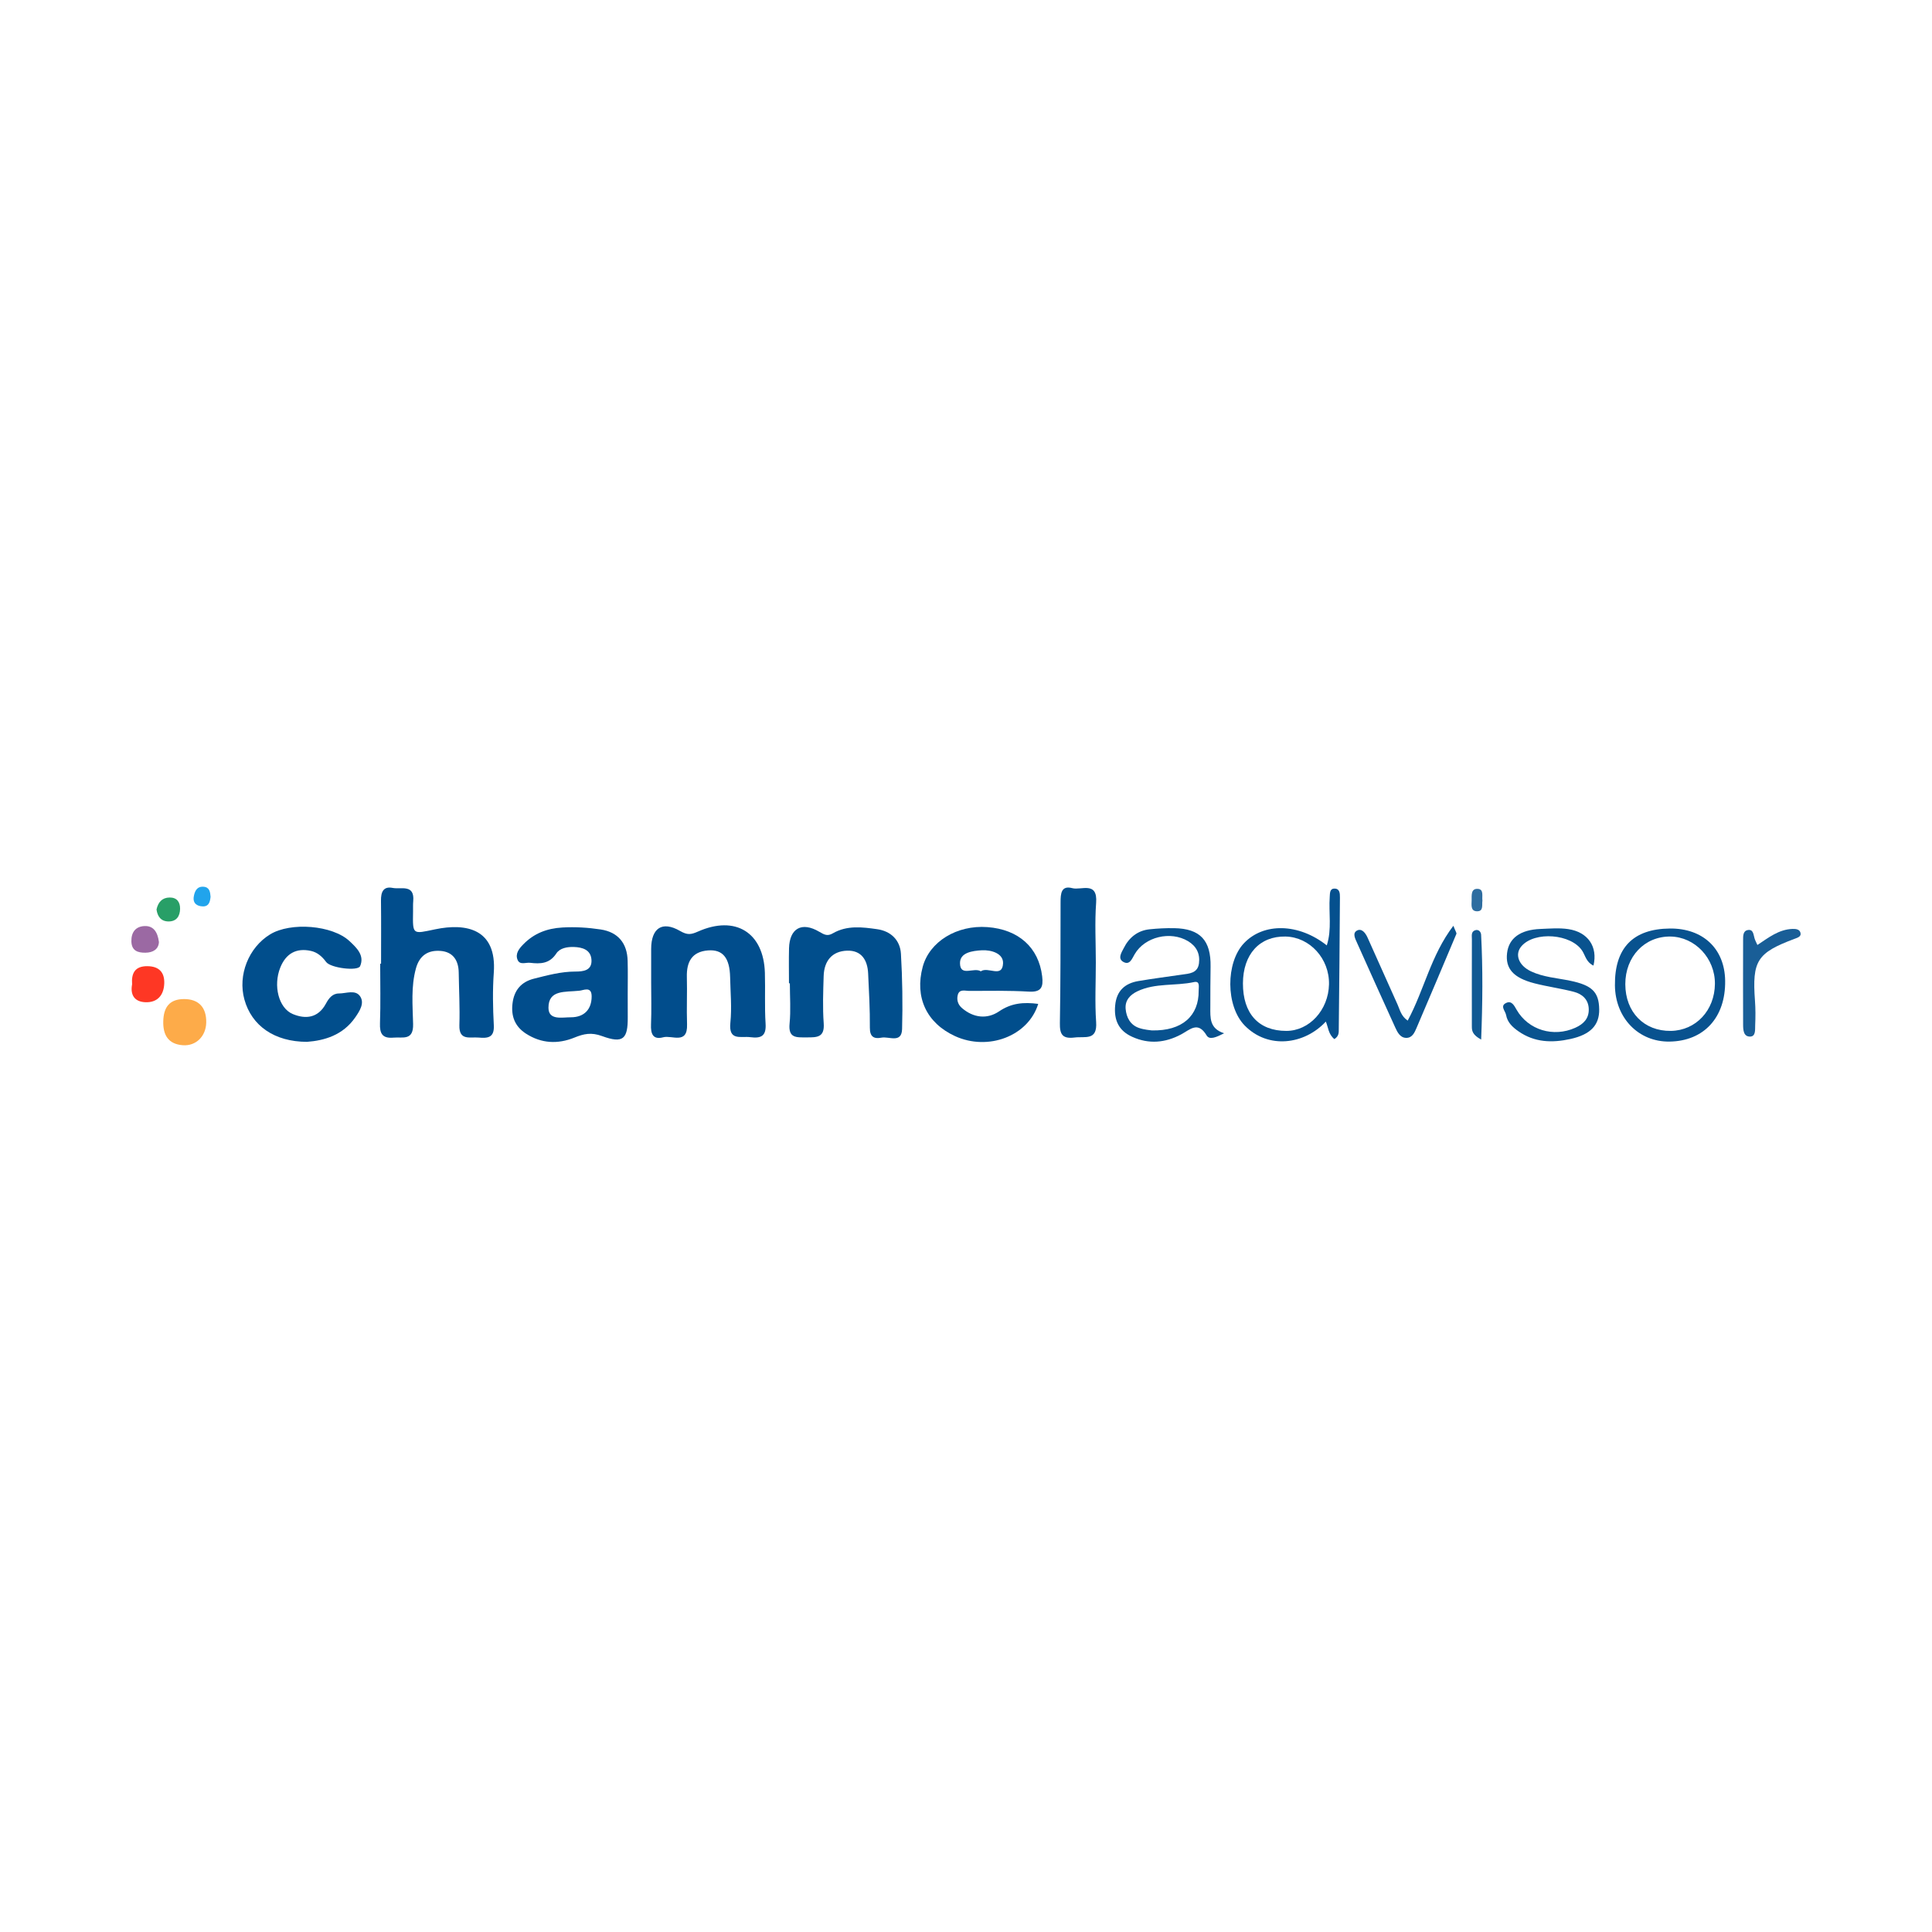 <?xml version="1.0" encoding="iso-8859-1"?>
<!-- Generator: Adobe Illustrator 27.0.0, SVG Export Plug-In . SVG Version: 6.00 Build 0)  -->
<svg version="1.1" id="Layer_1" xmlns="http://www.w3.org/2000/svg" xmlns:xlink="http://www.w3.org/1999/xlink" x="0px" y="0px"
	 viewBox="0 0 500 500" style="enable-background:new 0 0 500 500;" xml:space="preserve">
<g>
	<path style="fill:#014D8C;" d="M98.619,249.405c0-5.442,0.043-10.885-0.021-16.327c-0.025-2.162,0.572-3.777,3.027-3.284
		c2.116,0.425,5.71-1.072,5.319,3.411c-0.079,0.901-0.033,1.814-0.047,2.721c-0.097,6.101-0.158,5.809,5.753,4.576
		c7.973-1.663,15.955-0.151,15.142,11.24c-0.322,4.515-0.234,9.081,0.006,13.606c0.174,3.267-1.631,3.379-3.961,3.172
		c-2.213-0.197-5.081,0.894-4.949-3.228c0.145-4.527-0.104-9.066-0.172-13.601c-0.048-3.158-1.488-5.348-4.713-5.596
		c-3.163-0.243-5.417,1.127-6.353,4.506c-1.323,4.776-0.849,9.629-0.738,14.42c0.101,4.383-2.672,3.308-5.094,3.519
		c-2.902,0.252-3.57-1.074-3.477-3.734c0.18-5.128,0.053-10.267,0.053-15.402C98.469,249.405,98.544,249.405,98.619,249.405z"/>
	<path style="fill:#014D8C;" d="M162.432,248.646c-0.109-4.524-2.476-7.418-6.972-8.101c-3.268-0.492-6.553-0.701-9.921-0.51
		c-4.041,0.237-7.364,1.538-10.121,4.369c-1.056,1.074-2.13,2.403-1.475,3.987c0.592,1.447,2.13,0.637,3.268,0.783
		c2.64,0.319,5.015,0.246,6.754-2.403c0.928-1.429,2.84-1.738,4.524-1.693c2.248,0.064,4.451,0.719,4.587,3.386
		c0.137,2.758-2.203,2.976-4.178,2.976c-3.695,0-7.181,0.956-10.704,1.839c-3.368,0.846-5.143,3.049-5.552,6.381
		c-0.4,3.249,0.546,5.925,3.441,7.819c4.032,2.621,8.319,2.776,12.561,1.056c2.485-1.01,4.387-1.411,7.163-0.4
		c5.461,2.002,6.708,0.774,6.654-4.951c-0.018-1.966,0-3.932-0.009-5.907C162.45,254.398,162.514,251.522,162.432,248.646z
		 M147.741,263.273c-2.257-0.009-5.789,0.865-5.798-2.467c-0.009-4.715,4.314-4.014,7.955-4.405c1.01-0.046,3.222-1.329,3.222,1.484
		C153.112,261.188,151.228,263.273,147.741,263.273z"/>
	<path style="fill:#014E8C;" d="M250.83,256.446c5.134-0.018,10.285-0.118,15.419,0.182c3.286,0.2,3.796-1.201,3.459-3.987
		c-0.892-7.391-6.062-12.106-14.163-12.706c-7.928-0.582-14.982,3.75-16.748,10.276c-2.121,7.882,0.992,14.554,8.374,17.94
		c8.51,3.896,18.932,0.046,21.517-8.346c-3.786-0.491-6.936-0.228-10.13,1.939c-3.04,2.066-6.626,1.729-9.63-0.883
		c-1.01-0.883-1.356-2.039-1.083-3.268C248.227,255.864,249.747,256.446,250.83,256.446z M254.08,245.933
		c2.53-0.137,5.652,0.846,5.507,3.422c-0.2,3.85-3.914,0.71-5.752,2.021c-1.775-1.138-5.352,1.52-5.388-2.103
		C248.418,246.489,251.695,246.07,254.08,245.933z"/>
	<path style="fill:#014D8C;" d="M168.521,254.218c-0.001-2.876-0.006-5.751,0-8.627c0.011-5.372,2.819-7.345,7.463-4.667
		c1.914,1.103,2.828,0.973,4.658,0.161c9.697-4.303,16.991,0.254,17.309,10.667c0.134,4.385-0.098,8.787,0.18,13.159
		c0.204,3.205-1.119,3.877-3.954,3.509c-2.468-0.32-5.649,1.063-5.159-3.731c0.398-3.888,0.023-7.858-0.063-11.79
		c-0.109-5-1.888-7.233-5.726-6.933c-4.162,0.325-5.574,2.968-5.47,6.874c0.109,4.083-0.091,8.176,0.049,12.258
		c0.183,5.33-3.903,2.747-6.156,3.347c-2.714,0.722-3.269-0.934-3.169-3.33C168.633,261.488,168.522,257.851,168.521,254.218z"/>
	<path style="fill:#014E8C;" d="M204.187,254.48c0-3.021-0.063-6.043,0.014-9.062c0.131-5.136,3.264-6.978,7.837-4.272
		c1.384,0.819,2.155,1.174,3.506,0.393c3.652-2.112,7.635-1.616,11.507-1.058c3.516,0.507,5.904,2.838,6.11,6.352
		c0.38,6.479,0.477,12.991,0.298,19.479c-0.105,3.788-3.389,1.859-5.313,2.229c-1.937,0.372-3.046-0.169-3.025-2.581
		c0.041-4.675-0.226-9.356-0.446-14.03c-0.161-3.441-1.711-6.015-5.436-5.898c-3.937,0.123-5.955,2.69-6.075,6.549
		c-0.128,4.079-0.281,8.181,0.012,12.241c0.269,3.718-1.767,3.654-4.44,3.653c-2.623,0-4.767,0.248-4.392-3.572
		c0.338-3.443,0.071-6.946,0.071-10.422C204.34,254.479,204.264,254.479,204.187,254.48z"/>
	<path style="fill:#014E8C;" d="M79.438,269.628c-8.475-0.02-14.309-4.189-16.187-10.952c-1.751-6.307,1.08-13.468,6.669-16.87
		c5.309-3.232,16.112-2.393,20.547,1.767c1.805,1.694,3.939,3.672,2.727,6.47c-0.583,1.346-7.635,0.492-8.791-1.084
		c-1.055-1.439-2.291-2.497-3.928-2.861c-3.808-0.847-6.485,0.695-7.934,4.295c-1.872,4.649-0.467,10.503,3.241,12.046
		c3.343,1.39,6.559,1.011,8.549-2.671c0.735-1.361,1.656-2.657,3.392-2.658c1.88-0.002,4.276-1.066,5.487,0.755
		c1.181,1.775-0.146,3.804-1.259,5.419C88.734,267.951,83.884,269.301,79.438,269.628z"/>
	<path style="fill:#024E8C;" d="M283.599,249.074c0,5.145-0.275,10.309,0.079,15.429c0.34,4.905-2.852,3.666-5.585,4.005
		c-3.164,0.392-3.845-0.83-3.795-3.732c0.182-10.438,0.161-20.879,0.178-31.319c0.004-2.139,0.133-4.379,3.037-3.602
		c2.29,0.613,6.587-1.895,6.165,3.79C283.299,238.761,283.599,243.929,283.599,249.074z"/>
	<path style="fill:#05508E;" d="M345.281,229.969c-1.165,0.046-1.083,1.256-1.147,2.13c-0.3,4.15,0.592,8.383-0.765,12.57
		c-7.254-5.752-16.329-5.944-21.417-0.583c-4.751,4.997-4.788,16.274,0.2,21.344c6.035,6.144,15.41,4.951,20.971-1.047
		c0.637,1.484,0.637,3.268,2.212,4.533c1.247-0.783,1.129-1.793,1.138-2.63c0.137-11.341,0.219-22.682,0.3-34.023
		C346.783,231.197,346.729,229.914,345.281,229.969z M332.894,266.795c-7.163,0-11.241-4.487-11.223-12.306
		c0.027-7.536,4.323-12.251,11.023-12.115c6.299,0.137,11.396,5.743,11.25,12.379C343.798,261.407,338.846,266.795,332.894,266.795z
		"/>
	<path style="fill:#08528F;" d="M313.233,260.624c0.009-3.477,0-6.963,0.064-10.449c0.118-6.808-2.685-9.848-9.421-9.967
		c-2.112-0.036-4.241,0.073-6.353,0.291c-3.122,0.319-5.334,2.157-6.681,4.842c-0.519,1.047-1.729,2.749-0.082,3.623
		c1.629,0.874,2.194-0.837,2.894-2.021c2.63-4.524,9.284-6.089,13.817-3.368c2.184,1.32,3.14,3.268,2.822,5.734
		c-0.337,2.594-2.512,2.649-4.478,2.931c-3.741,0.537-7.491,1.029-11.214,1.657c-3.532,0.601-5.661,2.576-5.998,6.335
		c-0.346,3.75,0.901,6.508,4.405,8.092c4.314,1.966,8.574,1.556,12.643-0.61c2.339-1.238,4.36-3.522,6.617,0.246
		c0.755,1.265,2.494,0.491,4.524-0.555C312.979,266.185,313.224,263.355,313.233,260.624z M310.212,256.41
		c0.073,6.444-4.205,10.449-12.142,10.258c-0.373-0.064-1.902-0.155-3.304-0.637c-2.239-0.774-3.24-2.685-3.45-4.906
		c-0.2-2.23,1.129-3.659,3.04-4.578c4.642-2.221,9.803-1.329,14.654-2.385C310.63,253.807,310.202,255.418,310.212,256.41z"/>
	<path style="fill:#09538F;" d="M412.388,249.893c-1.847-0.864-2.08-2.513-2.87-3.768c-2.809-4.462-12.37-5.211-15.777-1.236
		c-1.79,2.088-0.748,4.974,2.491,6.501c3.193,1.505,6.728,1.716,10.13,2.422c5.675,1.178,7.442,2.918,7.51,7.401
		c0.063,4.091-2.228,6.522-7.424,7.672c-4.725,1.046-9.305,0.936-13.481-1.992c-1.542-1.081-2.847-2.296-3.192-4.219
		c-0.188-1.048-1.663-2.344,0.045-3.126c1.407-0.644,2.042,0.675,2.674,1.773c3.032,5.268,9.552,7.21,15.2,4.66
		c2.13-0.962,3.53-2.382,3.477-4.81c-0.054-2.491-1.677-3.916-3.849-4.485c-3.363-0.881-6.838-1.334-10.205-2.202
		c-5.475-1.411-7.564-3.831-7.088-7.828c0.458-3.85,3.411-6.034,8.608-6.24c2.415-0.096,4.882-0.314,7.247,0.041
		C410.963,241.221,413.555,245.009,412.388,249.893z"/>
	<path style="fill:#08528F;" d="M432.169,240.299c-9.548,0.091-14.327,5.033-14.226,14.718c0.082,8.447,6.117,14.654,14.126,14.545
		c8.929-0.127,14.545-6.271,14.399-15.765C446.35,245.524,440.734,240.226,432.169,240.299z M432.415,266.795
		c-6.945,0.091-11.769-4.851-11.787-12.078c-0.018-7.136,4.997-12.433,11.696-12.342c6.344,0.1,11.541,5.625,11.496,12.233
		C443.765,261.489,438.895,266.695,432.415,266.795z"/>
	<path style="fill:#09538F;" d="M364.311,264.136c4.296-7.992,5.991-16.901,11.819-24.546c0.516,1.358,0.892,1.839,0.777,2.115
		c-3.389,8.087-6.822,16.156-10.263,24.222c-0.539,1.262-1.132,2.706-2.733,2.675c-1.554-0.03-2.26-1.456-2.819-2.679
		c-3.334-7.29-6.608-14.607-9.891-21.92c-0.49-1.091-1.284-2.564,0.052-3.208c1.193-0.576,2.141,0.67,2.673,1.859
		c2.594,5.797,5.207,11.586,7.788,17.389C362.321,261.411,362.602,262.956,364.311,264.136z"/>
	<path style="fill:#195E97;" d="M454.816,244.559c2.896-1.919,5.548-4.027,9.077-4.157c0.958-0.035,2.003,0.118,2.103,1.224
		c0.071,0.782-0.8,1.056-1.555,1.338c-9.73,3.631-11.012,5.699-10.255,16.03c0.155,2.111,0.145,4.243,0.052,6.359
		c-0.048,1.111,0.187,2.894-1.323,2.913c-1.731,0.021-1.795-1.768-1.801-3.126c-0.029-7.275-0.018-14.551-0.001-21.826
		c0.002-1.045-0.061-2.384,1.2-2.617c1.462-0.269,1.459,1.155,1.757,2.14C454.24,243.399,454.535,243.922,454.816,244.559z"/>
	<path style="fill:#FDAB49;" d="M53.372,264.635c-0.072,3.552-2.646,6.116-6.05,5.869c-3.803-0.276-5.154-2.678-5.07-6.193
		c0.085-3.549,1.541-5.774,5.441-5.753C51.422,258.579,53.451,260.716,53.372,264.635z"/>
	<path style="fill:#115993;" d="M383.324,269.048c-2.226-1.223-2.409-2.241-2.409-3.337c-0.004-7.553-0.015-15.105,0.008-22.658
		c0.003-0.848-0.262-1.946,0.861-2.311c0.897-0.291,1.492,0.435,1.53,1.174C383.772,250.723,383.696,259.519,383.324,269.048z"/>
	<path style="fill:#FE3724;" d="M34.185,254.752c-0.22-2.883,0.731-4.741,3.976-4.707c3.043,0.032,4.479,1.65,4.345,4.545
		c-0.138,2.981-1.772,4.897-4.861,4.786C34.851,259.276,33.66,257.525,34.185,254.752z"/>
	<path style="fill:#9B69A3;" d="M41.132,243.804c-0.09,1.814-1.475,2.739-3.504,2.756c-1.933,0.017-3.578-0.464-3.626-2.956
		c-0.046-2.377,1.127-3.827,3.361-3.941C39.683,239.546,40.799,241.165,41.132,243.804z"/>
	<path style="fill:#289F67;" d="M40.508,235.375c0.409-1.893,1.459-3.077,3.392-3.1c1.862-0.022,2.73,1.159,2.706,2.913
		c-0.026,1.883-0.89,3.271-2.941,3.283C41.682,238.483,40.752,237.199,40.508,235.375z"/>
	<path style="fill:#21A4EC;" d="M54.496,232.084c-0.134,1.282-0.421,2.521-1.989,2.49c-1.527-0.03-2.638-0.805-2.361-2.522
		c0.22-1.364,0.792-2.693,2.532-2.565C54.247,229.603,54.404,230.872,54.496,232.084z"/>
	<path style="fill:#2E6DA0;" d="M383.651,233.079c-0.178,1.097,0.359,2.803-1.423,2.762c-1.691-0.039-1.381-1.677-1.367-2.827
		c0.015-1.282-0.231-3.136,1.66-2.973C384.07,230.175,383.486,231.954,383.651,233.079z"/>
</g>
</svg>
